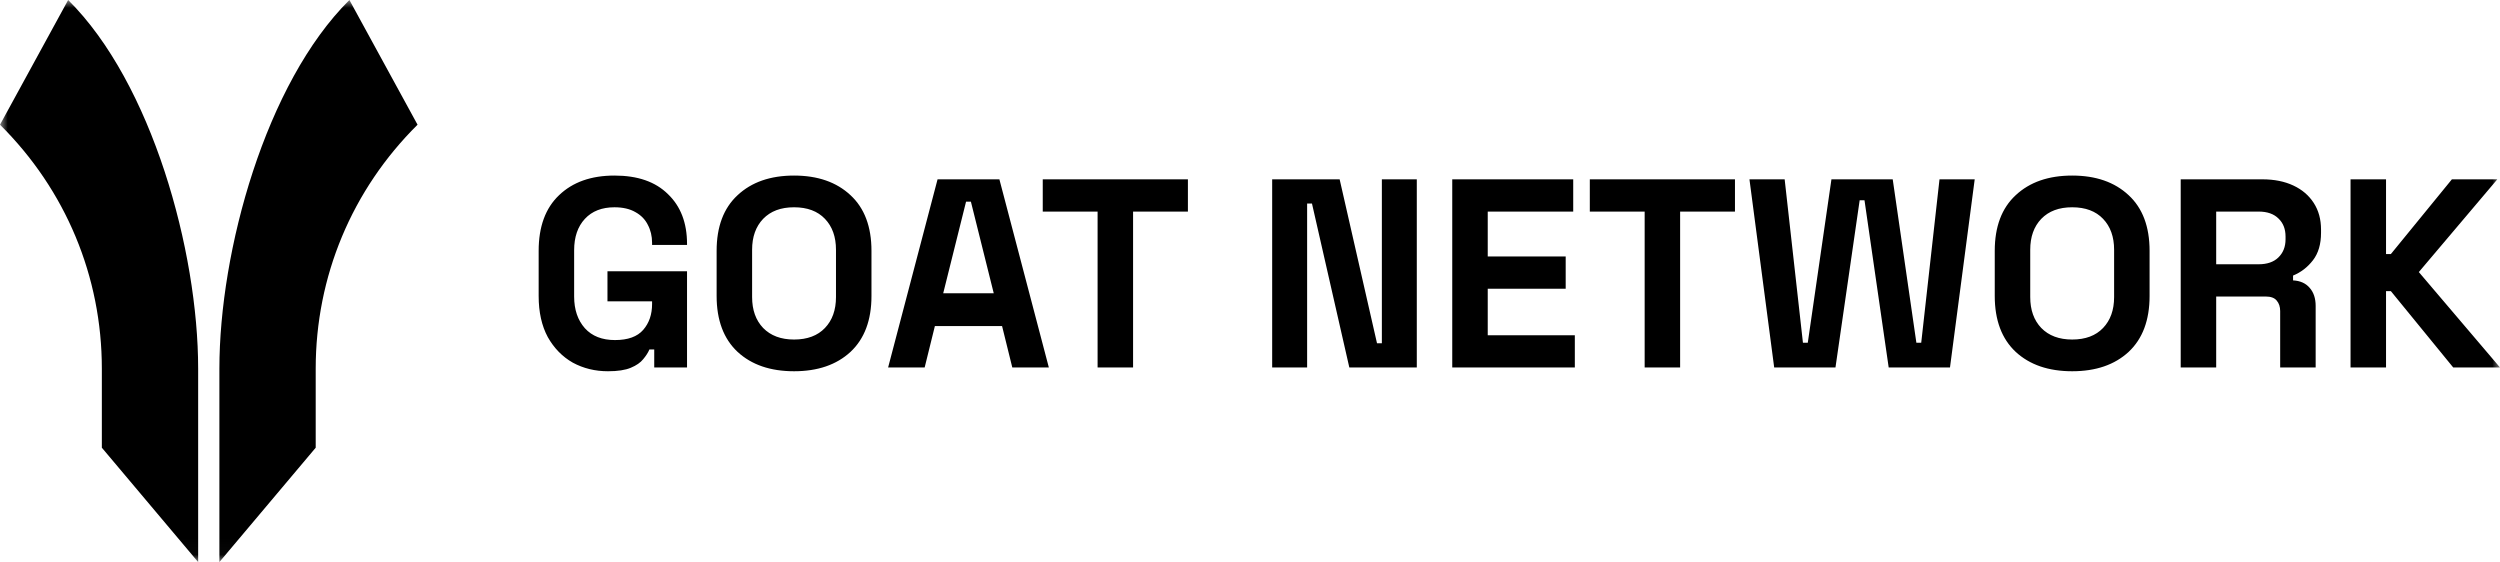 <svg width="160" height="36" viewBox="0 0 160 36" fill="none" xmlns="http://www.w3.org/2000/svg">
<mask id="mask0_202_18793" style="mask-type:luminance" maskUnits="userSpaceOnUse" x="0" y="0" width="160" height="36">
<path d="M160 0H0V35.974H160V0Z" fill="white"/>
</mask>
<g mask="url(#mask0_202_18793)">
<path d="M22.362 0C16.996 5.325 14.041 16.063 14.041 23.594V35.973L20.205 28.653V23.594C20.205 17.697 22.518 12.151 26.723 7.981L22.362 0ZM4.362 0C9.728 5.325 12.682 16.063 12.682 23.594V35.973L6.518 28.653V23.594C6.518 17.697 4.205 12.151 0 7.981L4.362 0Z" fill="black"/>
<path d="M38.912 23.76C38.086 23.76 37.335 23.576 36.658 23.209C35.993 22.831 35.46 22.286 35.059 21.575C34.669 20.853 34.474 19.975 34.474 18.943V16.053C34.474 14.505 34.91 13.318 35.781 12.492C36.653 11.655 37.834 11.236 39.325 11.236C40.816 11.236 41.946 11.632 42.748 12.423C43.563 13.203 43.97 14.264 43.97 15.606V15.674H41.733V15.537C41.733 15.113 41.642 14.728 41.458 14.384C41.286 14.04 41.022 13.771 40.667 13.576C40.311 13.369 39.864 13.266 39.325 13.266C38.522 13.266 37.891 13.512 37.433 14.006C36.974 14.499 36.745 15.17 36.745 16.018V18.977C36.745 19.815 36.974 20.491 37.433 21.008C37.891 21.512 38.534 21.764 39.359 21.764C40.185 21.764 40.787 21.547 41.166 21.111C41.544 20.675 41.733 20.124 41.733 19.459V19.287H38.878V17.36H43.97V23.519H41.871V22.366H41.561C41.481 22.561 41.349 22.768 41.166 22.986C40.994 23.204 40.73 23.387 40.374 23.536C40.019 23.686 39.531 23.76 38.912 23.76ZM50.819 23.76C49.305 23.76 48.101 23.347 47.206 22.521C46.312 21.684 45.864 20.491 45.864 18.943V16.053C45.864 14.505 46.312 13.318 47.206 12.492C48.101 11.655 49.305 11.236 50.819 11.236C52.333 11.236 53.537 11.655 54.432 12.492C55.326 13.318 55.774 14.505 55.774 16.053V18.943C55.774 20.491 55.326 21.684 54.432 22.521C53.537 23.347 52.333 23.76 50.819 23.76ZM50.819 21.73C51.668 21.73 52.327 21.483 52.797 20.99C53.268 20.497 53.503 19.838 53.503 19.012V15.984C53.503 15.158 53.268 14.499 52.797 14.006C52.327 13.512 51.668 13.266 50.819 13.266C49.97 13.266 49.322 13.512 48.841 14.006C48.37 14.499 48.135 15.158 48.135 15.984V19.012C48.135 19.838 48.37 20.497 48.841 20.99C49.322 21.483 49.982 21.73 50.819 21.73ZM56.839 23.519L60.004 11.477H63.961L67.126 23.519H64.787L64.133 20.87H59.832L59.178 23.519H56.839ZM60.365 18.771H63.6L62.137 12.905H61.828L60.365 18.771ZM70.246 23.519V13.541H66.736V11.477H76.026V13.541H72.517V23.519H70.246ZM81.419 23.519V11.477H85.737L88.129 21.971H88.439V11.477H90.675V23.519H86.357L83.966 13.025H83.656V23.519H81.419ZM92.944 23.519V11.477H100.686V13.541H95.215V16.414H100.204V18.479H95.215V21.455H100.789V23.519H92.944ZM105.258 23.519V13.541H101.748V11.477H111.038V13.541H107.528V23.519H105.258ZM113.548 23.519L111.965 11.477H114.218L115.388 21.936H115.698L117.212 11.477H121.134L122.648 21.936H122.958L124.128 11.477H126.381L124.799 23.519H120.876L119.328 12.819H119.018L117.47 23.519H113.548ZM132.619 23.76C131.105 23.76 129.901 23.347 129.006 22.521C128.112 21.684 127.664 20.491 127.664 18.943V16.053C127.664 14.505 128.112 13.318 129.006 12.492C129.901 11.655 131.105 11.236 132.619 11.236C134.133 11.236 135.337 11.655 136.232 12.492C137.126 13.318 137.573 14.505 137.573 16.053V18.943C137.573 20.491 137.126 21.684 136.232 22.521C135.337 23.347 134.133 23.76 132.619 23.76ZM132.619 21.73C133.468 21.73 134.127 21.483 134.597 20.99C135.068 20.497 135.303 19.838 135.303 19.012V15.984C135.303 15.158 135.068 14.499 134.597 14.006C134.127 13.512 133.468 13.266 132.619 13.266C131.77 13.266 131.122 13.512 130.641 14.006C130.17 14.499 129.935 15.158 129.935 15.984V19.012C129.935 19.838 130.17 20.497 130.641 20.99C131.122 21.483 131.782 21.73 132.619 21.73ZM139.565 23.519V11.477H144.795C145.552 11.477 146.212 11.609 146.774 11.873C147.336 12.136 147.771 12.509 148.081 12.991C148.391 13.472 148.546 14.04 148.546 14.694V14.9C148.546 15.623 148.374 16.208 148.03 16.655C147.685 17.102 147.261 17.429 146.756 17.636V17.945C147.215 17.968 147.571 18.129 147.823 18.427C148.075 18.714 148.202 19.098 148.202 19.58V23.519H145.931V19.907C145.931 19.631 145.856 19.408 145.707 19.235C145.569 19.064 145.334 18.977 145.002 18.977H141.836V23.519H139.565ZM141.836 16.913H144.554C145.093 16.913 145.512 16.77 145.81 16.483C146.12 16.185 146.275 15.795 146.275 15.313V15.141C146.275 14.659 146.126 14.275 145.827 13.989C145.529 13.69 145.105 13.541 144.554 13.541H141.836V16.913ZM150.435 23.519V11.477H152.706V16.259H153.016L156.921 11.477H159.828L154.805 17.412L160 23.519H157.007L153.016 18.633H152.706V23.519H150.435Z" fill="black"/>
</g>
</svg>
